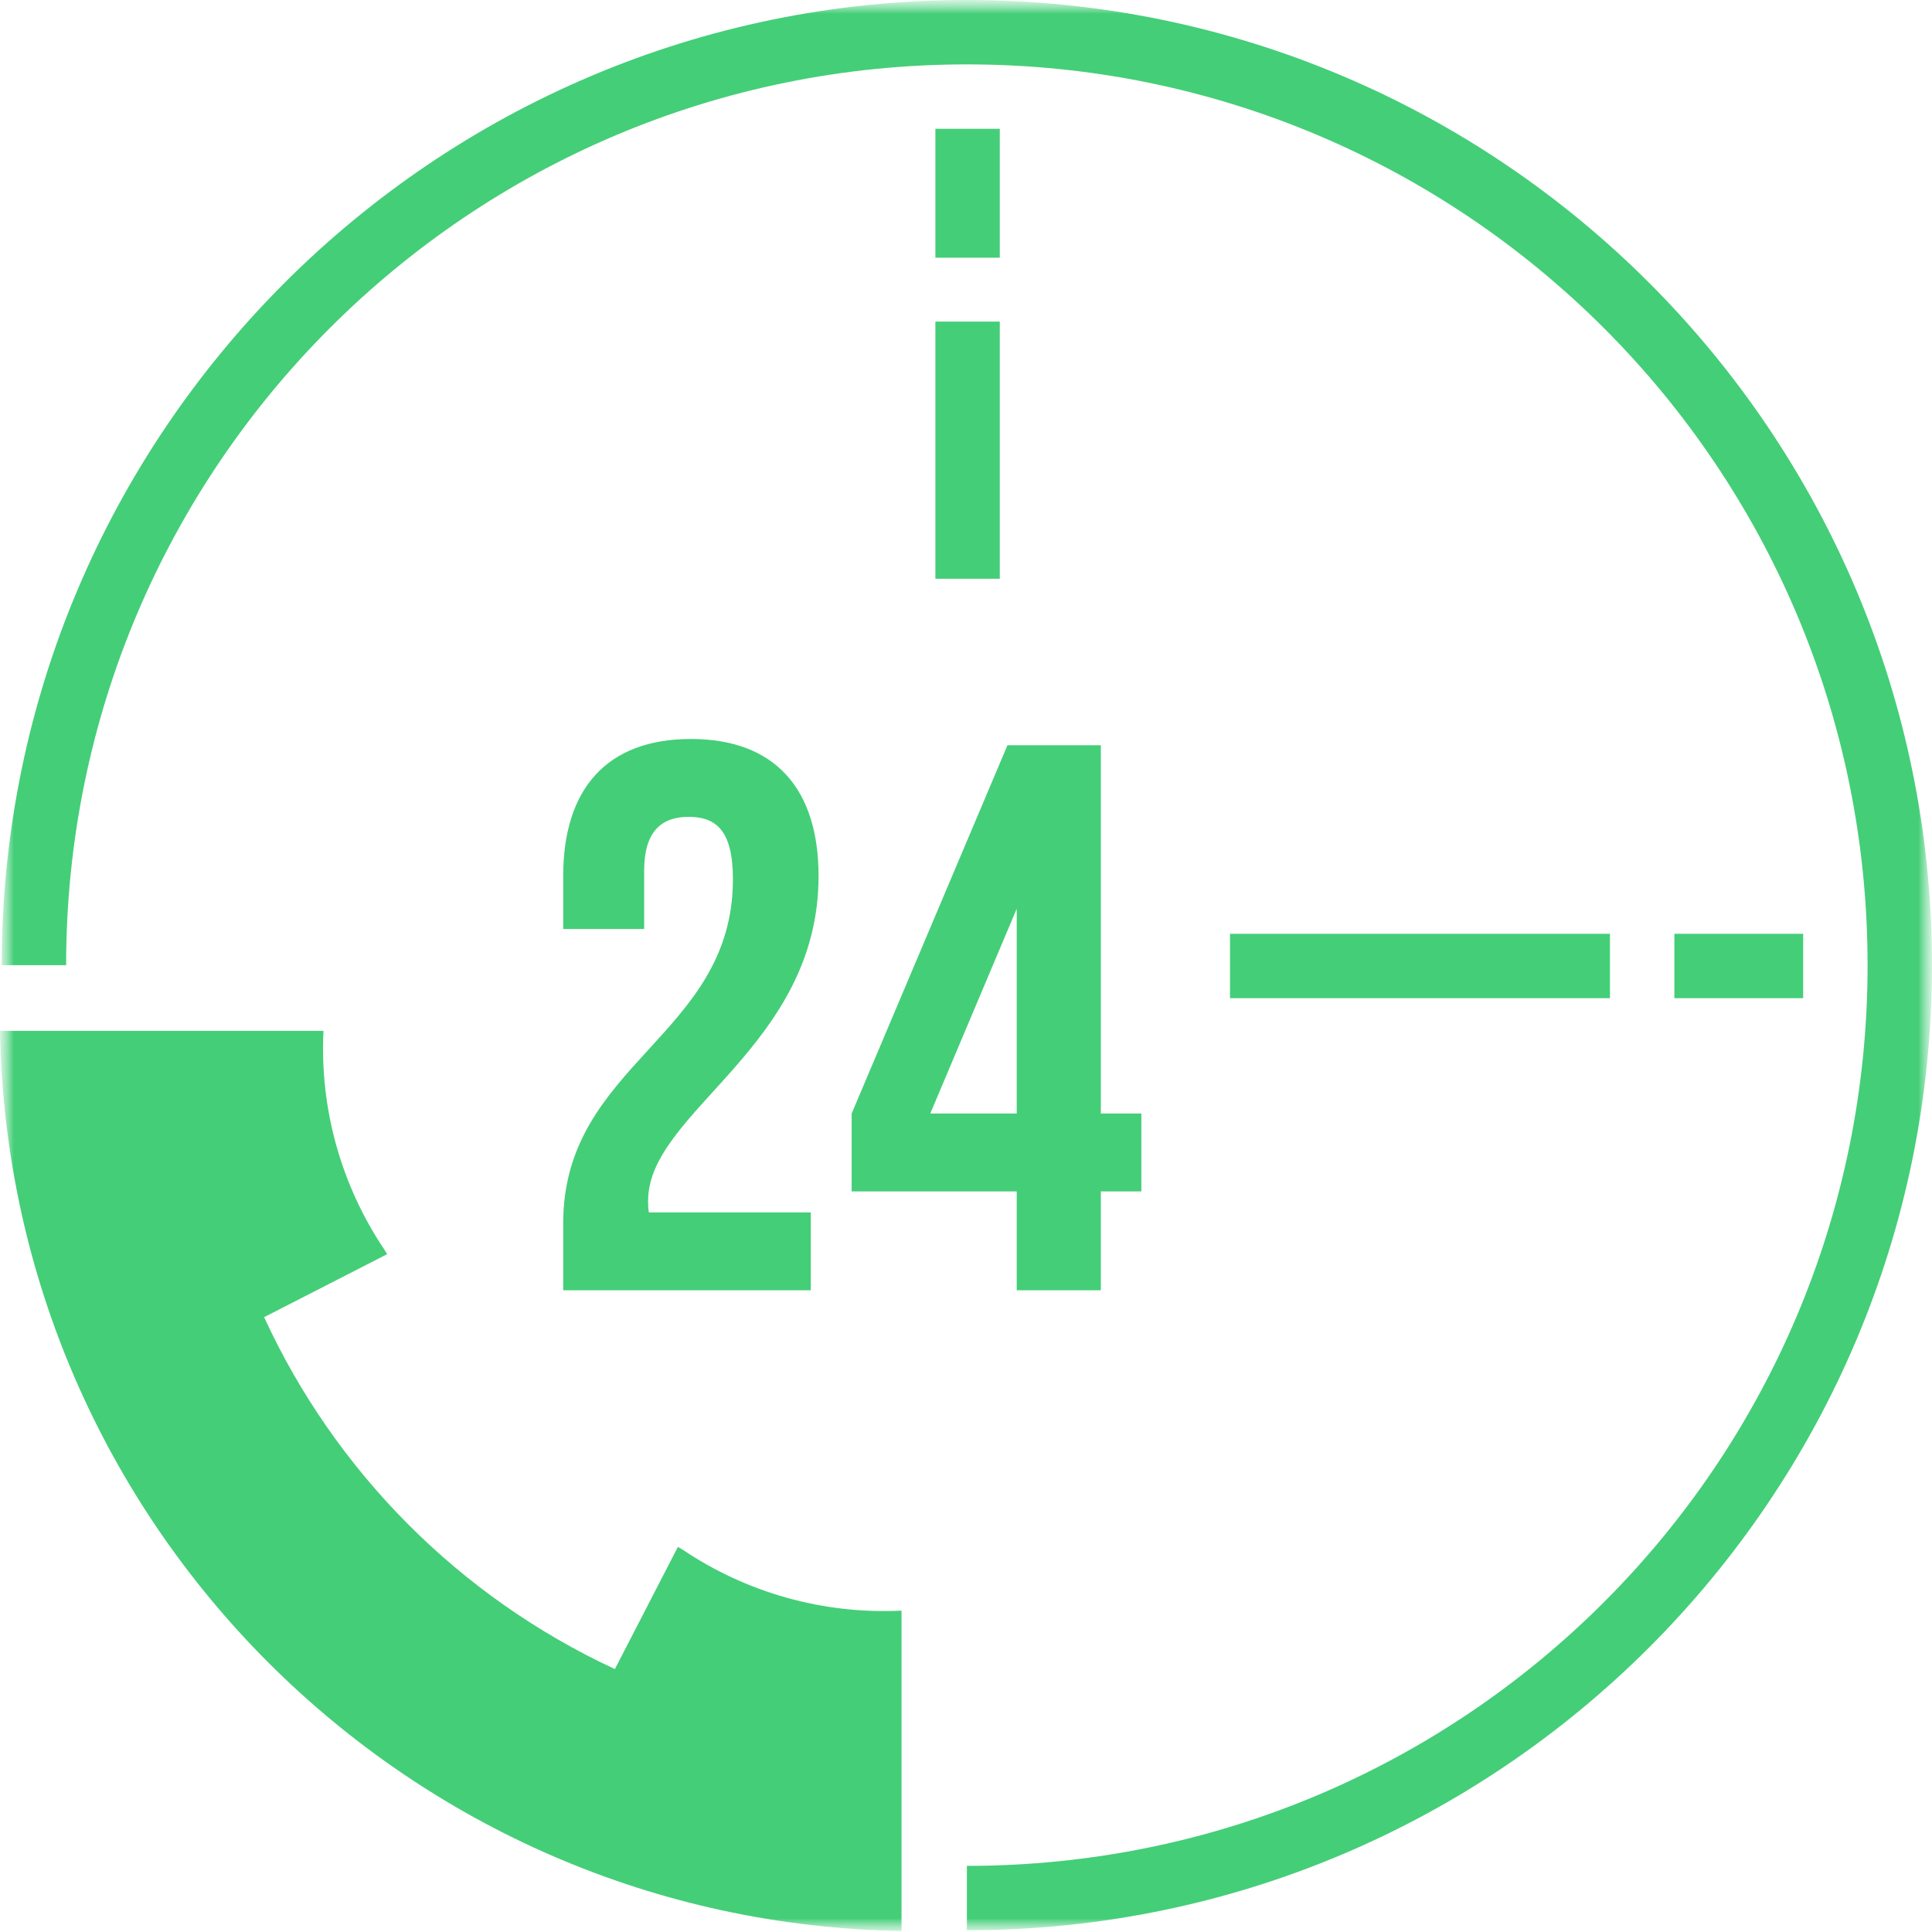 <svg width="70" height="70" viewBox="0 0 70 70" fill="none" xmlns="http://www.w3.org/2000/svg">
<g clip-path="url(#clip0_1630_1064)">
<mask id="mask0_1630_1064" style="mask-type:luminance" maskUnits="userSpaceOnUse" x="0" y="0" width="70" height="70">
<path d="M70 0H0V70H70V0Z" fill="white"/>
</mask>
<g mask="url(#mask0_1630_1064)">
<mask id="mask1_1630_1064" style="mask-type:luminance" maskUnits="userSpaceOnUse" x="0" y="0" width="70" height="70">
<path d="M70 0H0V70H70V0Z" fill="white"/>
</mask>
<g mask="url(#mask1_1630_1064)">
<path fill-rule="evenodd" clip-rule="evenodd" d="M24.563 56.047L24.512 56.142L22.279 60.473L22.227 60.45C16.637 57.839 12.153 53.332 9.571 47.728H9.56L14.026 45.442L13.944 45.302C12.361 42.962 11.581 40.171 11.72 37.35H0C0.32 55.246 14.77 69.669 32.667 69.963L32.664 69.986V58.357H32.641C29.827 58.491 27.046 57.711 24.712 56.133L24.563 56.047Z" fill="#44CE78"/>
<path d="M26.555 31.853C26.555 37.553 20.406 38.512 20.406 44.322V46.749H29.376V43.928H23.51C23.482 43.788 23.482 43.648 23.482 43.505C23.482 40.262 29.658 37.947 29.658 31.741C29.658 28.581 28.078 26.775 25.033 26.775C21.986 26.775 20.406 28.581 20.406 31.741V33.659H23.339V31.543C23.339 30.133 23.96 29.596 24.949 29.596C25.934 29.596 26.555 30.077 26.555 31.853ZM30.857 43.167H36.838V46.749H39.885V43.167H41.353V40.344H39.885V27.002H36.502L30.857 40.346V43.167ZM33.706 40.344L36.838 32.924V40.344H33.706Z" fill="#44CE78"/>
<path fill-rule="evenodd" clip-rule="evenodd" d="M33.891 4.666V9.337H36.224V4.666H33.891ZM60.666 33.833V36.166H65.332V33.833H60.666ZM33.891 11.652V20.969H36.224V11.652H33.891ZM44.566 33.833V36.166H58.332V33.833H44.566Z" fill="#44CE78"/>
<path d="M35.032 0C15.733 0 0.062 15.671 0.062 34.97H2.396C2.396 16.933 16.993 2.333 35.032 2.333C53.069 2.333 67.666 16.931 67.666 34.97C67.666 53.007 53.069 67.604 35.032 67.604V69.937C54.329 69.937 69.999 54.267 69.999 34.97C69.999 15.671 54.331 0 35.032 0Z" fill="#44CE78"/>
</g>
</g>
</g>
<defs>
<clipPath id="clip0_1630_1064">
<rect width="70" height="70" fill="white"/>
</clipPath>
</defs>
</svg>
